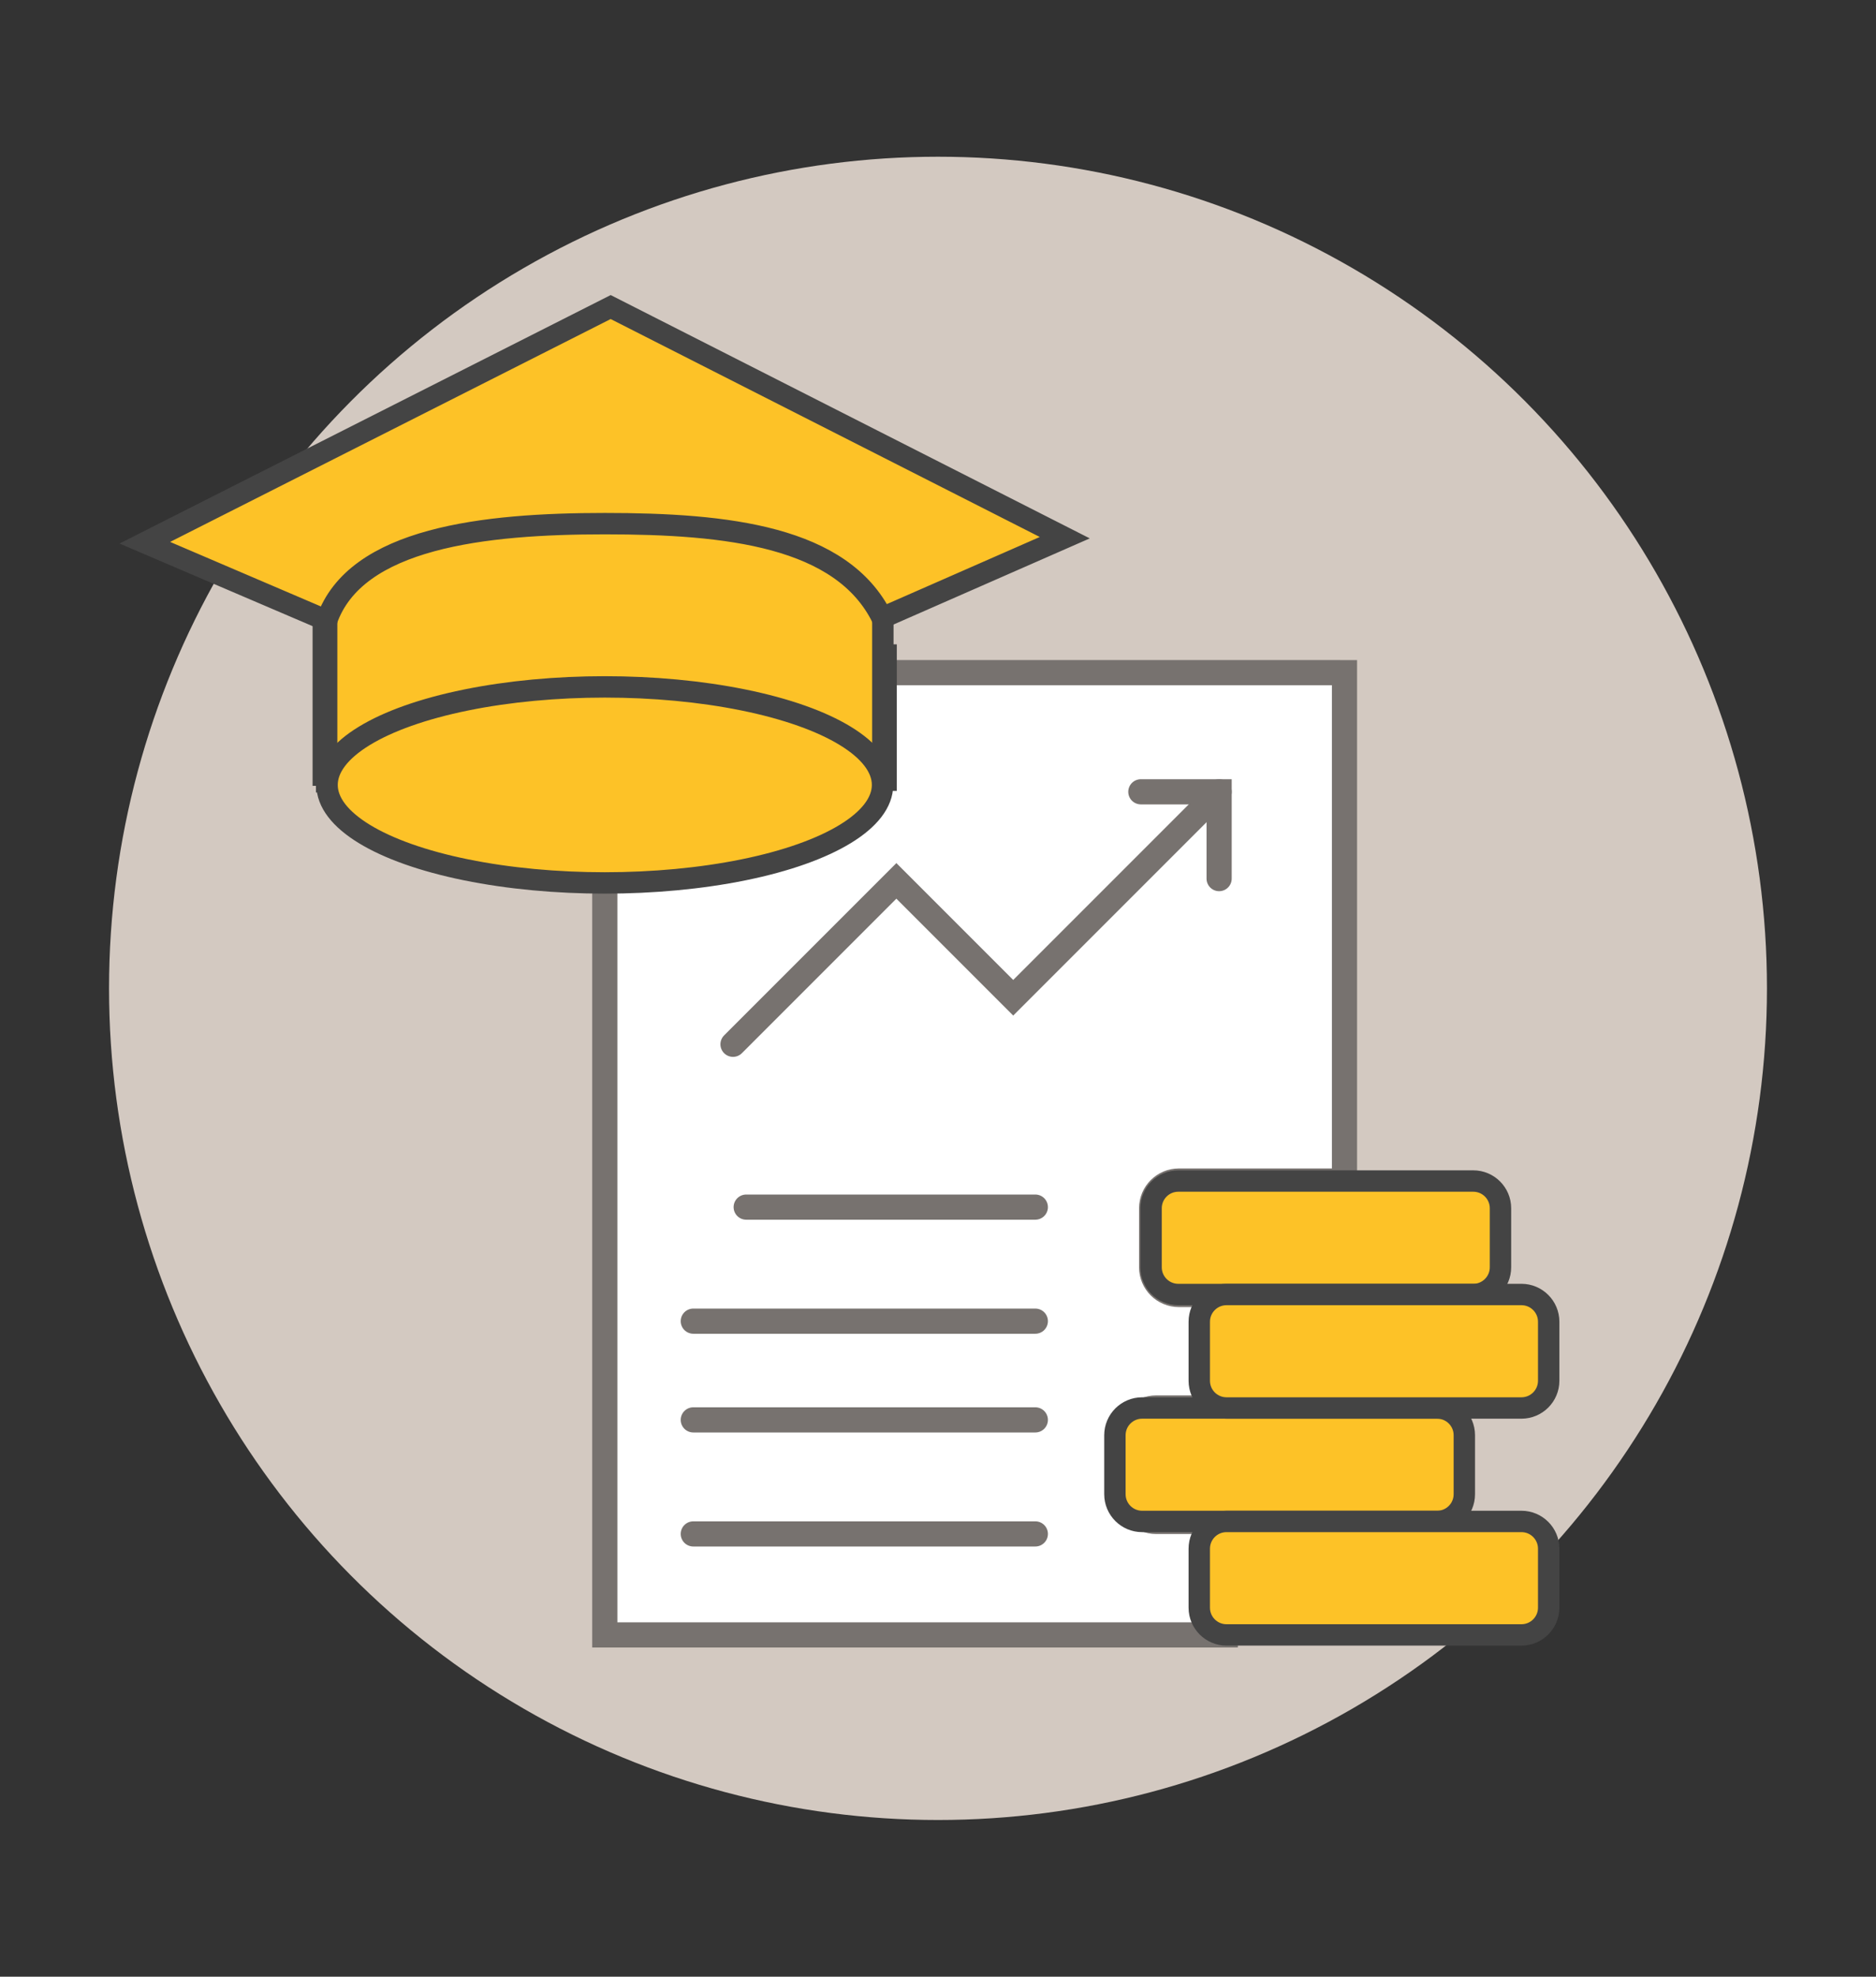 <?xml version="1.0" encoding="utf-8"?>
<!-- Generator: Adobe Illustrator 17.0.0, SVG Export Plug-In . SVG Version: 6.00 Build 0)  -->
<!DOCTYPE svg PUBLIC "-//W3C//DTD SVG 1.1//EN" "http://www.w3.org/Graphics/SVG/1.1/DTD/svg11.dtd">
<svg version="1.1" xmlns="http://www.w3.org/2000/svg" xmlns:xlink="http://www.w3.org/1999/xlink" x="0px" y="0px"
	 width="298.252px" height="314.193px" viewBox="0 0 298.252 314.193" enable-background="new 0 0 298.252 314.193"
	 xml:space="preserve">
<rect x="0" y="0" width="298.252" height="314.193" fill="#333333" stroke="none"/>
<g id="Layer_2">
</g>
<g id="Layer_1">
	<g>
		<ellipse fill="#D3C9C1" cx="149.126" cy="157.097" rx="131.79" ry="132.186"/>
		<path fill="#FFFFFF" stroke="#77726F" stroke-width="4" stroke-linecap="round" stroke-miterlimit="10" d="M192.468,255.538v-9.38
			c0-2.388,1.938-4.329,4.329-4.329h-12.988c-2.388,0-4.329-1.936-4.329-4.329v-9.376c0-2.393,1.94-4.329,4.329-4.329h12.988
			c-2.391,0-4.329-1.94-4.329-4.329v-9.38c0-2.388,1.938-4.329,4.329-4.329h16.953l0,0h-26.331c-2.393,0-4.329-1.94-4.329-4.329
			v-9.38c0-2.391,1.936-4.329,4.329-4.329h26.331v-80.803H96.153v152.95h100.644C194.407,259.867,192.468,257.927,192.468,255.538z"
			/>
		<path fill="#FDC227" stroke="#444444" stroke-width="3.4" stroke-miterlimit="10" d="M194.569,223.796h-12.988
			c-2.388,0-4.329,1.936-4.329,4.329v9.376c0,2.393,1.94,4.329,4.329,4.329h12.988h16.953h16.953c2.39,0,4.329-1.936,4.329-4.329
			v-9.376c0-2.393-1.938-4.329-4.329-4.329h-16.953H194.569z"/>
		<path fill="#FDC227" stroke="#444444" stroke-width="3.4" stroke-miterlimit="10" d="M183.001,192.05v9.38
			c0,2.388,1.936,4.329,4.329,4.329h26.331h20.561c2.39,0,4.329-1.94,4.329-4.329v-9.38c0-2.391-1.938-4.329-4.329-4.329h-20.561
			H187.33C184.937,187.721,183.001,189.659,183.001,192.05z"/>
		<path fill="#FDC227" stroke="#444444" stroke-width="3.4" stroke-miterlimit="10" d="M194.992,241.829
			c-2.391,0-4.329,1.94-4.329,4.329v9.38c0,2.388,1.938,4.329,4.329,4.329h16.953h29.941c2.388,0,4.329-1.94,4.329-4.329v-9.38
			c0-2.388-1.94-4.329-4.329-4.329h-12.988h-16.953H194.992z"/>
		<path fill="#FDC227" stroke="#444444" stroke-width="3.4" stroke-miterlimit="10" d="M246.215,219.467v-9.38
			c0-2.388-1.94-4.329-4.329-4.329h-29.941h-16.953c-2.391,0-4.329,1.94-4.329,4.329v9.38c0,2.388,1.938,4.329,4.329,4.329h16.953
			h16.953h12.988C244.275,223.796,246.215,221.856,246.215,219.467z"/>
		<polyline fill="#FFFFFF" stroke="#77726F" stroke-width="4" stroke-linecap="round" stroke-miterlimit="10" points="
			116.535,165.987 142.507,140.015 161.083,158.591 193.819,125.855 		"/>
		<polyline fill="none" stroke="#77726F" stroke-width="4" stroke-linecap="round" stroke-miterlimit="10" points="181.374,125.855 
			193.819,125.855 193.819,139.653 		"/>
		
			<line fill="#FFFFFF" stroke="#77726F" stroke-width="4" stroke-linecap="round" stroke-miterlimit="10" x1="118.631" y1="191.868" x2="164.6" y2="191.868"/>
		
			<line fill="#FFFFFF" stroke="#77726F" stroke-width="4" stroke-linecap="round" stroke-miterlimit="10" x1="110.221" y1="209.994" x2="164.6" y2="209.994"/>
		
			<line fill="#FFFFFF" stroke="#77726F" stroke-width="4" stroke-linecap="round" stroke-miterlimit="10" x1="110.221" y1="225.686" x2="164.6" y2="225.686"/>
		
			<line fill="#FFFFFF" stroke="#77726F" stroke-width="4" stroke-linecap="round" stroke-miterlimit="10" x1="110.221" y1="243.812" x2="164.6" y2="243.812"/>
		
			<rect x="51.397" y="78.914" fill="#FDC227" stroke="#444444" stroke-width="3.4" stroke-miterlimit="10" width="88.961" height="44.295"/>
		<path fill="#FDC227" stroke="#444444" stroke-width="3.4" stroke-miterlimit="10" d="M96.153,83.232
			c19.486,0,37.7,2.01,44.089,14.975l29.039-12.744L97.087,48.805l-74.062,37.46l28.907,12.369
			C56.491,85.445,77.069,83.232,96.153,83.232z"/>
		
			<line fill="#FDC227" stroke="#444444" stroke-width="3.4" stroke-miterlimit="10" x1="140.878" y1="102.415" x2="140.878" y2="125.709"/>
		
			<line fill="#FDC227" stroke="#444444" stroke-width="3.4" stroke-miterlimit="10" x1="51.932" y1="98.634" x2="51.932" y2="125.955"/>
		
			<ellipse fill="#FDC227" stroke="#444444" stroke-width="3.4" stroke-miterlimit="10" cx="96.153" cy="124.76" rx="44.155" ry="15.58"/>
	</g>
</g>
</svg>
